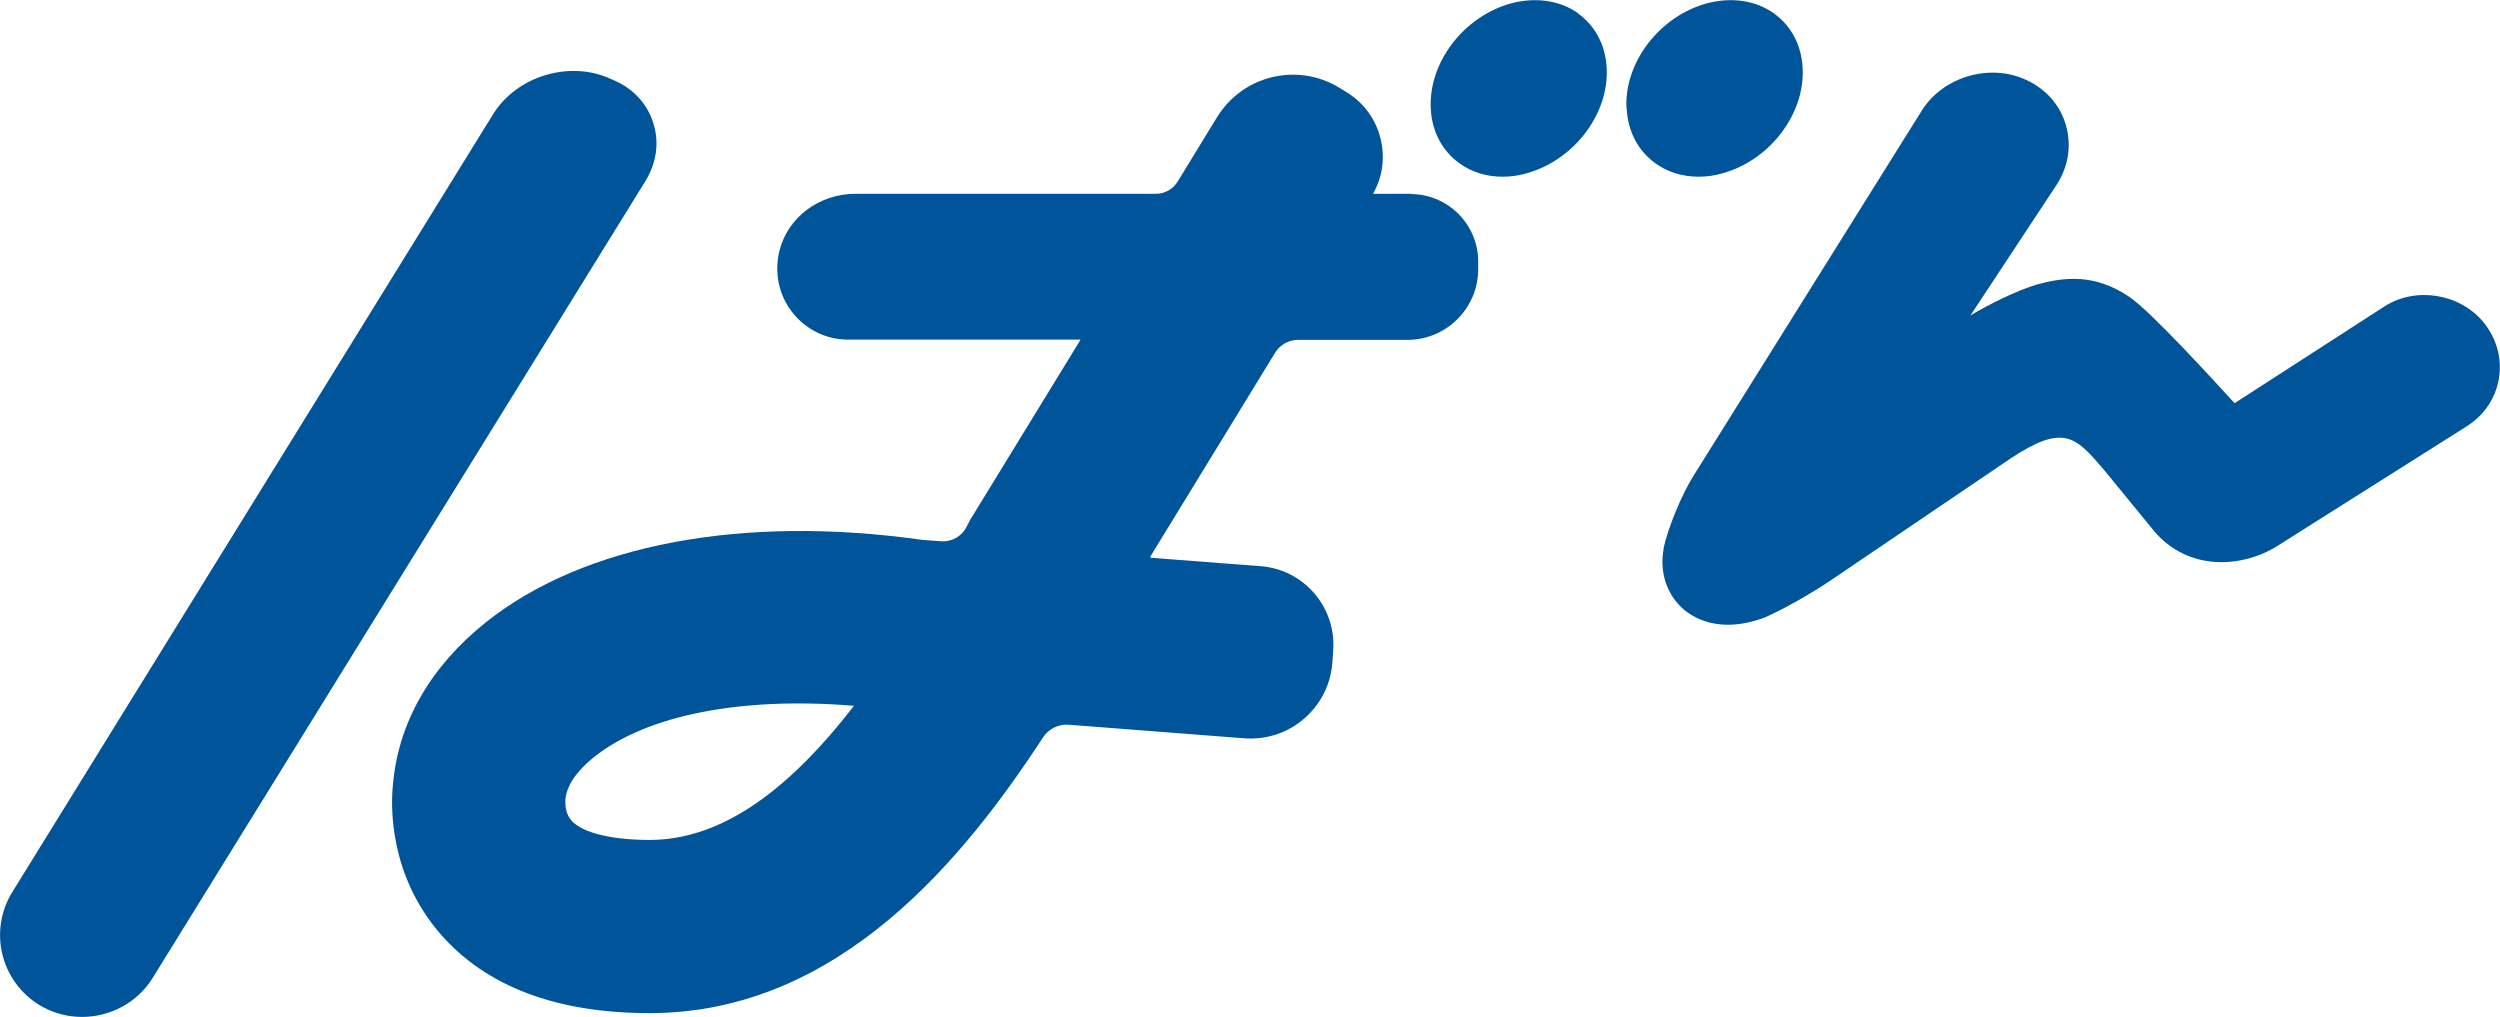 <?xml version="1.0" encoding="UTF-8"?><svg id="_イヤー_2" xmlns="http://www.w3.org/2000/svg" width="92.24" height="37.52" viewBox="0 0 92.24 37.52"><defs><style>.cls-1{fill:#005499;}</style></defs><g id="_イヤー_1-2"><g><path class="cls-1" d="M82.45,14.88c-.74-.81-3.09-3.39-3.89-3.93-1.28-.86-2.39-.73-3.42-.45-.77,.24-1.74,.72-2.44,1.14l3.16-4.79c.45-.68,.58-1.46,.37-2.21-.21-.75-.73-1.35-1.47-1.69-1.34-.63-3.08-.12-3.86,1.14l-8.42,13.47c-.43,.69-.92,1.86-1.1,2.66v.04c-.16,.87,.13,1.71,.76,2.24,.3,.25,.83,.55,1.62,.55,.42,0,.87-.09,1.33-.26l.05-.02c.66-.29,1.72-.89,2.41-1.36l6.61-4.48c2-1.33,2.43-.81,3.48,.42l1.72,2.1c1.24,1.61,3.22,1.53,4.56,.76l7.09-4.48c.65-.41,1.07-1.04,1.19-1.77,.12-.73-.08-1.46-.56-2.06-.87-1.07-2.51-1.34-3.67-.59l-5.53,3.57Z"/><path class="cls-1" d="M24.11,4.56c-.21-.7-.72-1.27-1.42-1.58l-.18-.08c-1.51-.68-3.45-.09-4.32,1.32L.45,32.92c-.44,.71-.56,1.58-.34,2.38,.22,.8,.77,1.49,1.5,1.87,.45,.24,.94,.35,1.42,.35,1.03,0,2.04-.52,2.61-1.45L23.82,6.67c.4-.66,.51-1.4,.29-2.11Z"/><path class="cls-1" d="M52.08,7.15h-1.42c.35-.62,.45-1.33,.28-2.02-.17-.72-.62-1.34-1.26-1.73l-.26-.16c-1.55-.95-3.57-.46-4.52,1.09l-1.45,2.37c-.17,.28-.48,.45-.8,.45h-11.08c-1.34,0-2.5,.86-2.81,2.1-.2,.8-.03,1.63,.47,2.27,.5,.64,1.25,1.01,2.06,1.01h8.58l-4.08,6.66-.12,.23c-.17,.36-.55,.58-.95,.55l-.69-.05c-6.62-.94-12.48,.16-16.09,3.03-2.05,1.63-3.24,3.7-3.44,5.98-.08,.73-.18,3.3,1.75,5.53,1.69,1.94,4.28,2.92,7.72,2.92,7.04,0,11.66-5.81,14.52-10.18,.2-.31,.57-.49,.95-.46l6.46,.5c.81,.06,1.6-.19,2.21-.72,.62-.53,.99-1.27,1.05-2.08l.03-.43c.12-1.6-1.08-3-2.68-3.12l-4.05-.31-.02-.04,4.61-7.53c.18-.29,.5-.47,.84-.47h4.04c1.44,0,2.61-1.17,2.61-2.61v-.28c0-1.37-1.12-2.49-2.49-2.49ZM31.5,26.05c-2.57,3.33-5.04,4.94-7.53,4.94-1.4,0-2.48-.26-2.88-.71-.22-.24-.23-.57-.23-.67v-.11c.06-.65,.61-1.21,1.06-1.57,1.95-1.55,5.43-2.23,9.58-1.89Z"/><path class="cls-1" d="M58.24,.5c-.68-.49-1.59-.62-2.51-.37-1.74,.49-3.03,2.19-2.94,3.88,.04,.84,.42,1.55,1.05,2.01,.45,.33,1.01,.5,1.6,.5,.3,0,.6-.04,.9-.13h0c1.74-.49,3.03-2.19,2.94-3.88-.04-.84-.42-1.55-1.05-2.01Z"/><path class="cls-1" d="M60.02,4.01c.04,.84,.42,1.55,1.05,2.01,.45,.33,1.01,.5,1.6,.5,.3,0,.6-.04,.9-.13h0c1.74-.49,3.03-2.19,2.94-3.88-.04-.84-.42-1.55-1.05-2.01-.68-.49-1.59-.62-2.51-.37-1.74,.49-3.03,2.19-2.94,3.88Z"/></g></g></svg>